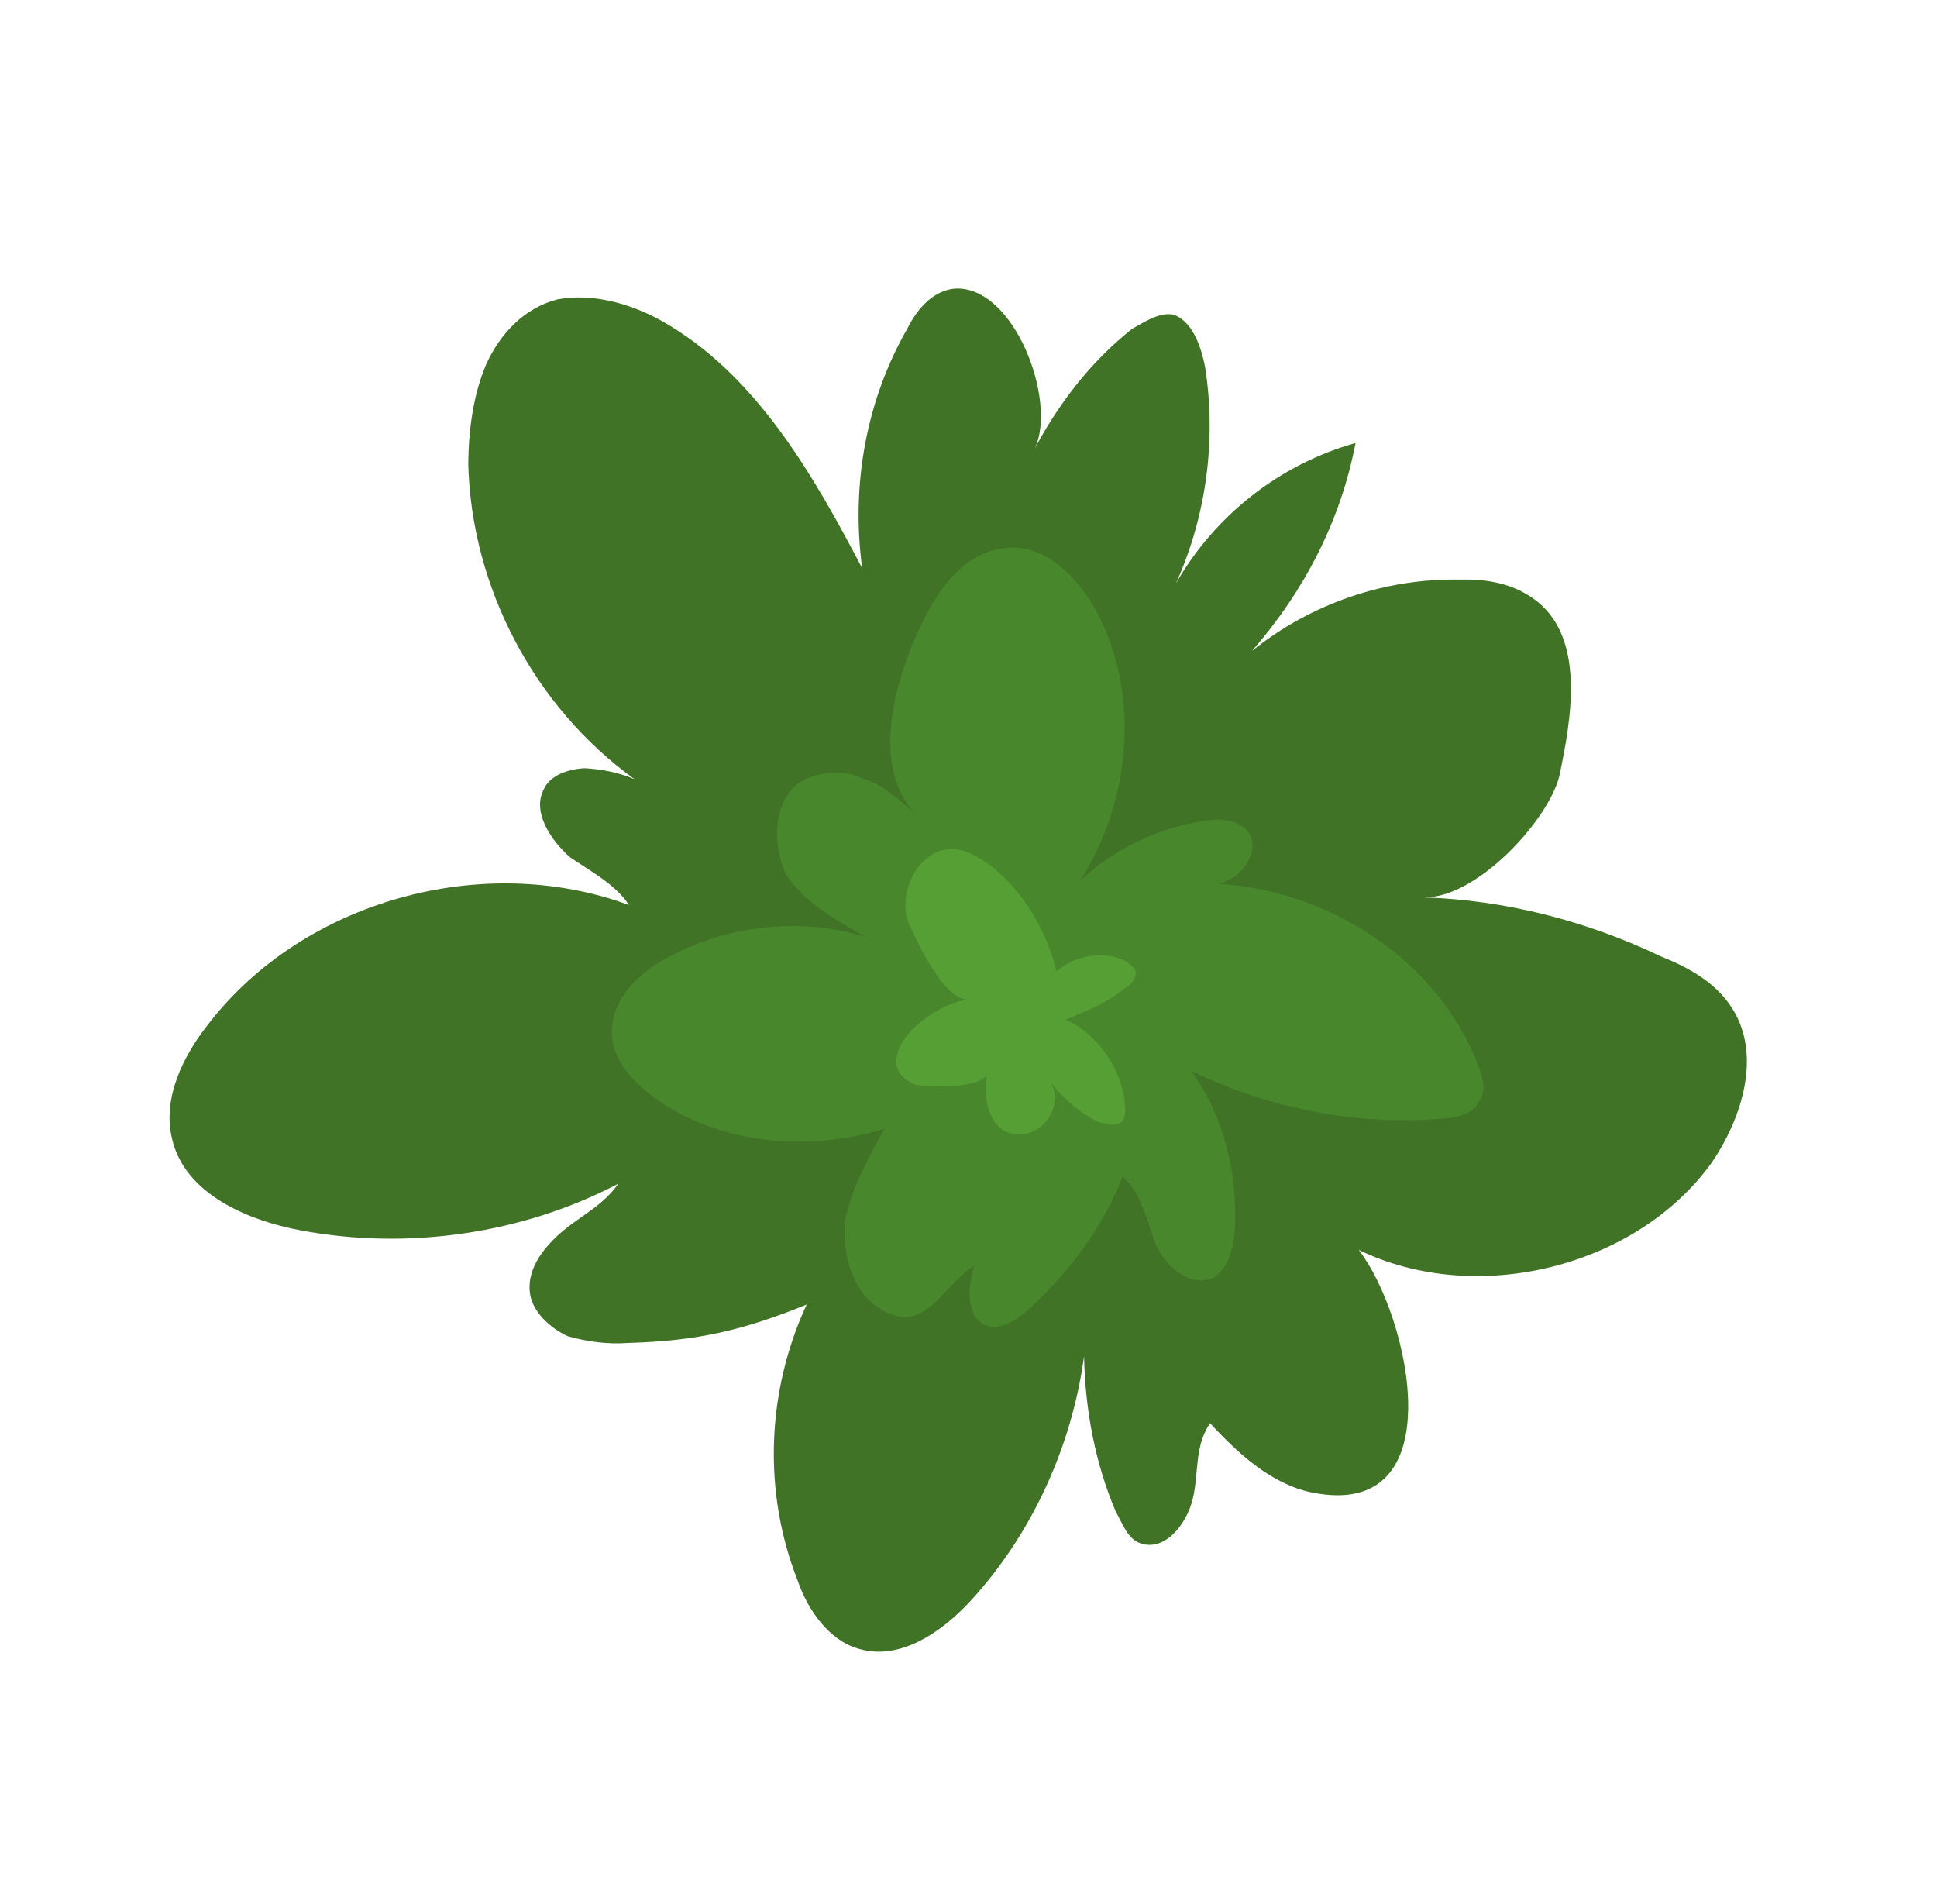 <svg width="173" height="170" viewBox="0 0 173 170" fill="none" xmlns="http://www.w3.org/2000/svg">
<path d="M85.847 25.778C83.586 25.599 81.927 27.534 81.05 29.32C77.394 35.683 75.99 43.24 77.007 50.744C72.566 42.269 67.427 33.318 59.045 28.628C56.328 27.117 52.904 26.145 49.776 26.738C46.88 27.489 44.671 29.73 43.393 32.605C42.273 35.248 41.852 38.365 41.821 41.409C42.098 52.496 47.765 63.17 56.676 69.583C55.355 69.023 53.876 68.696 52.237 68.601C50.832 68.665 49.109 69.194 48.549 70.515C47.514 72.534 49.205 75.049 50.907 76.549C52.768 77.817 55.019 79.011 56.172 80.818C43.107 76.001 27.139 80.444 18.675 91.364C16.382 94.229 14.47 98.034 15.37 101.712C16.491 106.563 22.009 108.961 26.839 109.868C36.499 111.684 46.74 110.149 55.216 105.708C53.948 107.569 51.908 108.563 50.334 109.874C48.759 111.184 47.1 113.119 47.312 115.307C47.45 117.103 49.152 118.604 50.706 119.322C52.418 119.808 54.289 120.061 56.086 119.923C62.332 119.753 66.401 118.78 72.044 116.495C68.452 124.264 68.127 133.238 71.246 141.153C72.156 143.816 74.08 146.49 76.649 147.218C80.306 148.348 84.078 145.811 86.762 142.872C92.13 136.995 95.722 129.226 96.819 121.119C96.926 125.959 97.814 130.652 99.644 134.964C100.257 136.063 100.712 137.394 101.801 137.796C103.978 138.598 105.954 136.199 106.524 133.863C107.094 131.527 106.65 129.181 108.076 127.088C110.624 129.846 113.563 132.53 117.146 133.269C129.998 135.897 125.893 117.434 121.347 111.612C131.833 116.714 146.153 113.191 152.884 103.815C155.578 99.862 157.352 94.26 154.74 90.096C153.281 87.74 150.797 86.387 148.387 85.426C141.707 82.236 134.467 80.367 127.132 80.136C131.814 80.261 138.207 73.38 139.263 69.331C140.329 64.269 141.733 56.712 136.849 53.383C134.989 52.115 132.886 51.704 130.465 51.757C123.754 51.611 117.096 53.885 111.823 58.124C116.483 52.786 119.747 46.496 121.067 39.563C114.335 41.446 108.512 45.992 105.015 52.122C107.73 46.14 108.659 39.28 107.632 32.791C107.261 30.836 106.426 28.564 104.714 28.078C103.466 27.909 102.209 28.755 101.11 29.368C97.411 32.297 94.485 36.092 92.256 40.362C94.559 36.483 90.995 26.221 85.847 25.778Z" fill="#407326"/>
<path d="M98.347 55.41C96.666 51.88 93.346 48.256 89.436 48.997C85.293 49.579 82.906 54.082 81.384 57.813C79.462 62.633 78.227 68.943 81.779 72.726C80.309 71.384 78.84 70.042 77.128 69.556C75.341 68.68 73.154 68.891 71.505 69.811C68.99 71.503 68.949 75.561 70.249 78.15C71.941 80.666 74.657 82.176 77.374 83.687C71.772 81.913 65.209 82.548 59.872 85.382C57.283 86.683 54.684 88.998 54.653 92.042C54.548 94.695 56.789 96.903 58.882 98.329C64.463 102.133 72.105 102.913 78.995 100.798C77.484 103.515 76.132 105.999 75.478 108.958C75.214 111.843 76.039 115.13 78.365 116.715C82.551 119.568 84.082 114.822 86.988 113.056C86.502 114.768 86.08 117.886 88.416 118.457C89.663 118.625 90.921 117.78 91.787 117.008C95.412 113.688 98.497 109.661 100.261 105.073C101.963 106.574 102.407 108.92 103.243 111.192C104.237 113.232 106.404 115.049 108.443 114.055C109.701 113.209 110.187 111.497 110.281 109.859C110.566 104.944 109.37 99.702 106.368 95.613C113.281 98.962 121.07 100.524 128.648 99.899C130.054 99.835 131.618 99.539 132.178 98.217C132.812 97.287 132.357 95.956 131.976 95.015C128.402 85.768 118.709 79.503 108.879 78.934C109.27 78.86 109.429 78.628 109.82 78.554C111.468 77.634 112.504 75.615 111.425 74.199C110.654 73.332 109.174 73.005 107.61 73.301C103.467 73.884 99.388 75.871 96.471 78.652C100.993 71.517 101.71 62.469 98.347 55.41Z" fill="#49872D"/>
<path d="M80.156 94.098C80.726 91.762 84.34 89.457 86.528 89.245C84.34 89.457 81.897 84.046 81.21 82.556C80.142 80.126 81.663 76.394 84.4 75.876C85.964 75.58 87.36 76.531 88.522 77.323C91.387 79.616 93.46 83.071 94.359 86.749C96.092 85.206 98.671 84.92 100.457 85.797C100.922 86.114 101.387 86.43 101.461 86.822C101.377 87.445 101.06 87.91 100.51 88.217C98.936 89.528 97.055 90.289 95.174 91.051C98.049 92.329 100.279 95.552 100.481 98.754C100.555 99.145 100.471 99.769 100.312 100.001C99.837 100.699 98.748 100.298 98.124 100.213C96.338 99.336 94.869 97.995 93.79 96.579C94.943 98.385 93.591 100.87 91.635 101.24C88.507 101.833 87.608 98.155 88.178 95.819C87.851 97.299 82.545 97.088 81.689 96.846C80.368 96.286 79.754 95.187 80.156 94.098Z" fill="#569F35"/>
</svg>
